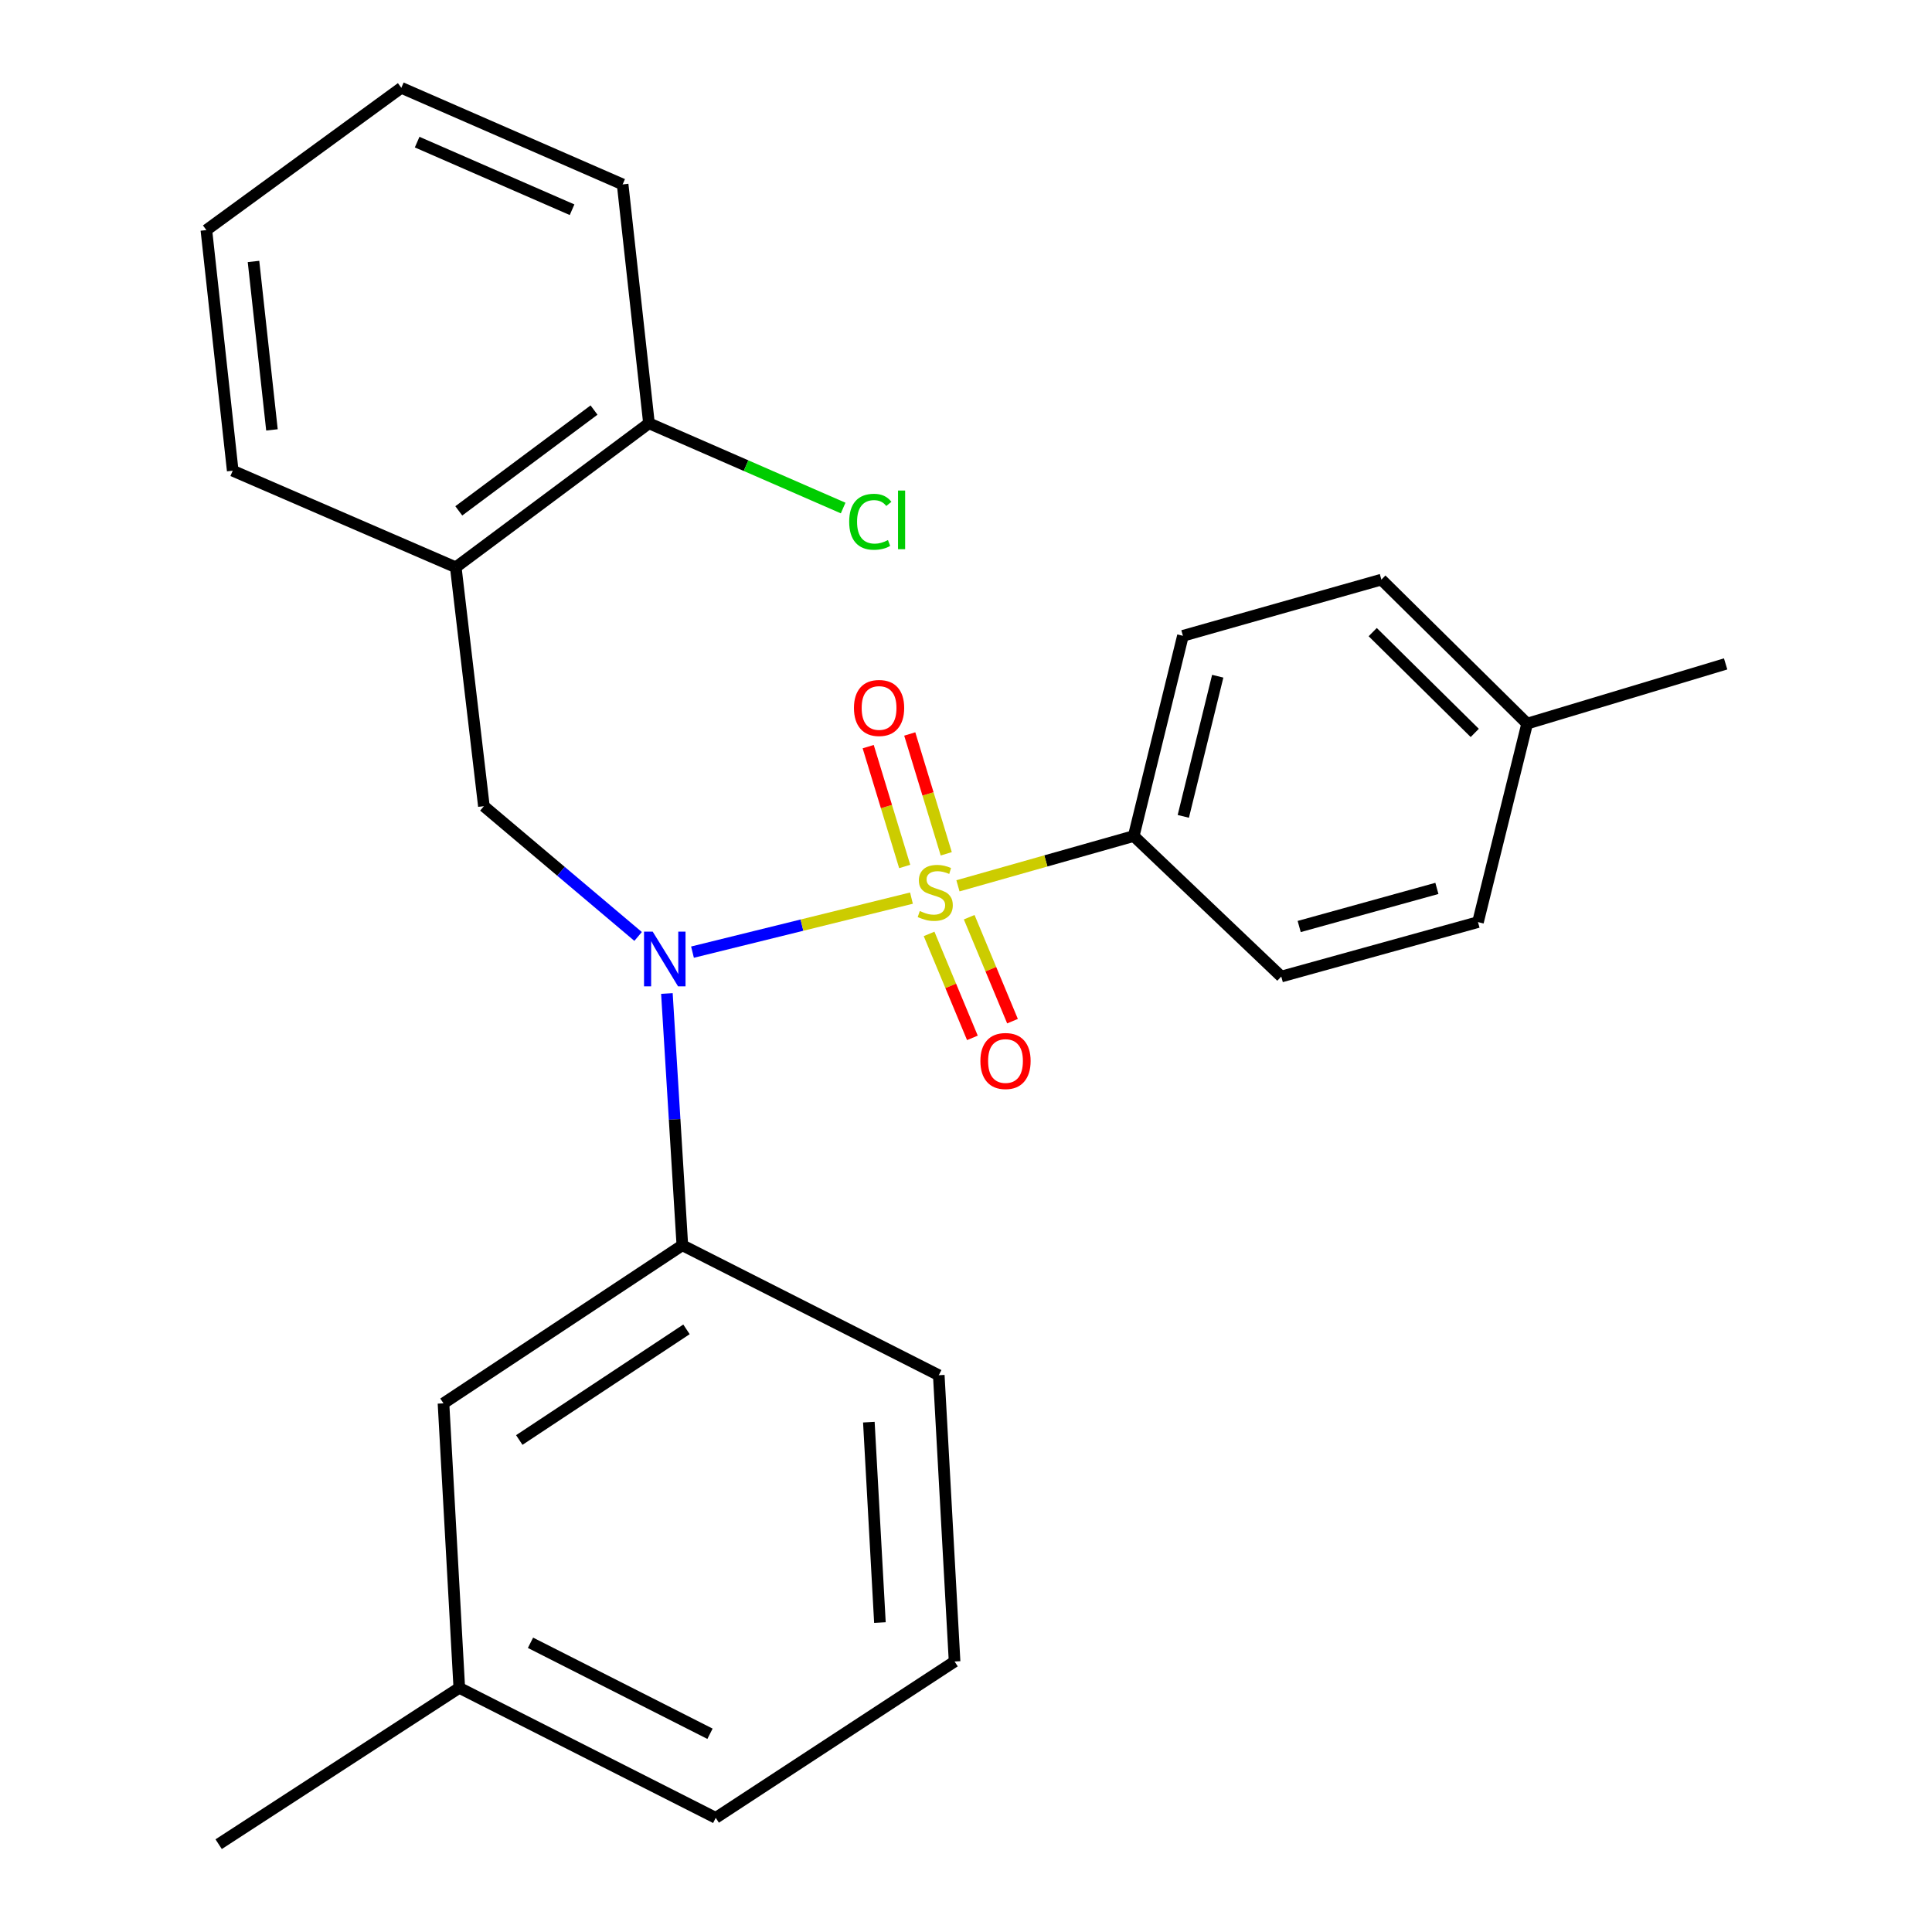 <?xml version='1.0' encoding='iso-8859-1'?>
<svg version='1.1' baseProfile='full'
              xmlns='http://www.w3.org/2000/svg'
                      xmlns:rdkit='http://www.rdkit.org/xml'
                      xmlns:xlink='http://www.w3.org/1999/xlink'
                  xml:space='preserve'
width='1000px' height='1000px' viewBox='0 0 1000 1000'>
<!-- END OF HEADER -->
<rect style='opacity:1.0;fill:#FFFFFF;stroke:none' width='1000' height='1000' x='0' y='0'> </rect>
<path class='bond-0' d='M 250.46,417.278 L 235.907,293.633' style='fill:none;fill-rule:evenodd;stroke:#000000;stroke-width:6px;stroke-linecap:butt;stroke-linejoin:miter;stroke-opacity:1' />
<path class='bond-1' d='M 250.46,417.278 L 290.372,450.991' style='fill:none;fill-rule:evenodd;stroke:#000000;stroke-width:6px;stroke-linecap:butt;stroke-linejoin:miter;stroke-opacity:1' />
<path class='bond-1' d='M 290.372,450.991 L 330.284,484.705' style='fill:none;fill-rule:evenodd;stroke:#0000FF;stroke-width:6px;stroke-linecap:butt;stroke-linejoin:miter;stroke-opacity:1' />
<path class='bond-2' d='M 345.184,514.236 L 349.183,579.39' style='fill:none;fill-rule:evenodd;stroke:#0000FF;stroke-width:6px;stroke-linecap:butt;stroke-linejoin:miter;stroke-opacity:1' />
<path class='bond-2' d='M 349.183,579.39 L 353.182,644.545' style='fill:none;fill-rule:evenodd;stroke:#000000;stroke-width:6px;stroke-linecap:butt;stroke-linejoin:miter;stroke-opacity:1' />
<path class='bond-3' d='M 358.433,492.826 L 415.101,478.844' style='fill:none;fill-rule:evenodd;stroke:#0000FF;stroke-width:6px;stroke-linecap:butt;stroke-linejoin:miter;stroke-opacity:1' />
<path class='bond-3' d='M 415.101,478.844 L 471.77,464.863' style='fill:none;fill-rule:evenodd;stroke:#CCCC00;stroke-width:6px;stroke-linecap:butt;stroke-linejoin:miter;stroke-opacity:1' />
<path class='bond-4' d='M 586.819,432.731 L 612.278,329.097' style='fill:none;fill-rule:evenodd;stroke:#000000;stroke-width:6px;stroke-linecap:butt;stroke-linejoin:miter;stroke-opacity:1' />
<path class='bond-4' d='M 612.474,422.55 L 630.295,350.007' style='fill:none;fill-rule:evenodd;stroke:#000000;stroke-width:6px;stroke-linecap:butt;stroke-linejoin:miter;stroke-opacity:1' />
<path class='bond-5' d='M 586.819,432.731 L 663.183,505.459' style='fill:none;fill-rule:evenodd;stroke:#000000;stroke-width:6px;stroke-linecap:butt;stroke-linejoin:miter;stroke-opacity:1' />
<path class='bond-6' d='M 586.819,432.731 L 541.327,445.614' style='fill:none;fill-rule:evenodd;stroke:#000000;stroke-width:6px;stroke-linecap:butt;stroke-linejoin:miter;stroke-opacity:1' />
<path class='bond-6' d='M 541.327,445.614 L 495.835,458.497' style='fill:none;fill-rule:evenodd;stroke:#CCCC00;stroke-width:6px;stroke-linecap:butt;stroke-linejoin:miter;stroke-opacity:1' />
<path class='bond-7' d='M 489.779,441.933 L 480.331,410.919' style='fill:none;fill-rule:evenodd;stroke:#CCCC00;stroke-width:6px;stroke-linecap:butt;stroke-linejoin:miter;stroke-opacity:1' />
<path class='bond-7' d='M 480.331,410.919 L 470.883,379.905' style='fill:none;fill-rule:evenodd;stroke:#FF0000;stroke-width:6px;stroke-linecap:butt;stroke-linejoin:miter;stroke-opacity:1' />
<path class='bond-7' d='M 468.269,448.486 L 458.821,417.472' style='fill:none;fill-rule:evenodd;stroke:#CCCC00;stroke-width:6px;stroke-linecap:butt;stroke-linejoin:miter;stroke-opacity:1' />
<path class='bond-7' d='M 458.821,417.472 L 449.373,386.458' style='fill:none;fill-rule:evenodd;stroke:#FF0000;stroke-width:6px;stroke-linecap:butt;stroke-linejoin:miter;stroke-opacity:1' />
<path class='bond-8' d='M 480.893,483.392 L 492.103,510.297' style='fill:none;fill-rule:evenodd;stroke:#CCCC00;stroke-width:6px;stroke-linecap:butt;stroke-linejoin:miter;stroke-opacity:1' />
<path class='bond-8' d='M 492.103,510.297 L 503.314,537.201' style='fill:none;fill-rule:evenodd;stroke:#FF0000;stroke-width:6px;stroke-linecap:butt;stroke-linejoin:miter;stroke-opacity:1' />
<path class='bond-8' d='M 501.648,474.744 L 512.859,501.648' style='fill:none;fill-rule:evenodd;stroke:#CCCC00;stroke-width:6px;stroke-linecap:butt;stroke-linejoin:miter;stroke-opacity:1' />
<path class='bond-8' d='M 512.859,501.648 L 524.07,528.553' style='fill:none;fill-rule:evenodd;stroke:#FF0000;stroke-width:6px;stroke-linecap:butt;stroke-linejoin:miter;stroke-opacity:1' />
<path class='bond-9' d='M 612.278,329.097 L 714.999,300.003' style='fill:none;fill-rule:evenodd;stroke:#000000;stroke-width:6px;stroke-linecap:butt;stroke-linejoin:miter;stroke-opacity:1' />
<path class='bond-10' d='M 663.183,505.459 L 765.005,477.277' style='fill:none;fill-rule:evenodd;stroke:#000000;stroke-width:6px;stroke-linecap:butt;stroke-linejoin:miter;stroke-opacity:1' />
<path class='bond-10' d='M 672.458,479.561 L 743.733,459.834' style='fill:none;fill-rule:evenodd;stroke:#000000;stroke-width:6px;stroke-linecap:butt;stroke-linejoin:miter;stroke-opacity:1' />
<path class='bond-11' d='M 714.999,300.003 L 790.451,374.543' style='fill:none;fill-rule:evenodd;stroke:#000000;stroke-width:6px;stroke-linecap:butt;stroke-linejoin:miter;stroke-opacity:1' />
<path class='bond-11' d='M 710.514,327.18 L 763.33,379.358' style='fill:none;fill-rule:evenodd;stroke:#000000;stroke-width:6px;stroke-linecap:butt;stroke-linejoin:miter;stroke-opacity:1' />
<path class='bond-12' d='M 237.731,873.635 L 370.458,940.917' style='fill:none;fill-rule:evenodd;stroke:#000000;stroke-width:6px;stroke-linecap:butt;stroke-linejoin:miter;stroke-opacity:1' />
<path class='bond-12' d='M 274.585,850.301 L 367.494,897.398' style='fill:none;fill-rule:evenodd;stroke:#000000;stroke-width:6px;stroke-linecap:butt;stroke-linejoin:miter;stroke-opacity:1' />
<path class='bond-13' d='M 237.731,873.635 L 229.549,726.367' style='fill:none;fill-rule:evenodd;stroke:#000000;stroke-width:6px;stroke-linecap:butt;stroke-linejoin:miter;stroke-opacity:1' />
<path class='bond-14' d='M 237.731,873.635 L 113.174,954.545' style='fill:none;fill-rule:evenodd;stroke:#000000;stroke-width:6px;stroke-linecap:butt;stroke-linejoin:miter;stroke-opacity:1' />
<path class='bond-15' d='M 370.458,940.917 L 494.091,859.994' style='fill:none;fill-rule:evenodd;stroke:#000000;stroke-width:6px;stroke-linecap:butt;stroke-linejoin:miter;stroke-opacity:1' />
<path class='bond-16' d='M 494.091,859.994 L 485.909,711.814' style='fill:none;fill-rule:evenodd;stroke:#000000;stroke-width:6px;stroke-linecap:butt;stroke-linejoin:miter;stroke-opacity:1' />
<path class='bond-16' d='M 455.445,839.833 L 449.717,736.107' style='fill:none;fill-rule:evenodd;stroke:#000000;stroke-width:6px;stroke-linecap:butt;stroke-linejoin:miter;stroke-opacity:1' />
<path class='bond-17' d='M 322.277,95.447 L 207.725,45.455' style='fill:none;fill-rule:evenodd;stroke:#000000;stroke-width:6px;stroke-linecap:butt;stroke-linejoin:miter;stroke-opacity:1' />
<path class='bond-17' d='M 296.1,108.557 L 215.914,73.562' style='fill:none;fill-rule:evenodd;stroke:#000000;stroke-width:6px;stroke-linecap:butt;stroke-linejoin:miter;stroke-opacity:1' />
<path class='bond-18' d='M 322.277,95.447 L 335.905,219.093' style='fill:none;fill-rule:evenodd;stroke:#000000;stroke-width:6px;stroke-linecap:butt;stroke-linejoin:miter;stroke-opacity:1' />
<path class='bond-19' d='M 207.725,45.455 L 106.815,119.095' style='fill:none;fill-rule:evenodd;stroke:#000000;stroke-width:6px;stroke-linecap:butt;stroke-linejoin:miter;stroke-opacity:1' />
<path class='bond-20' d='M 106.815,119.095 L 120.456,243.64' style='fill:none;fill-rule:evenodd;stroke:#000000;stroke-width:6px;stroke-linecap:butt;stroke-linejoin:miter;stroke-opacity:1' />
<path class='bond-20' d='M 131.213,135.328 L 140.762,222.51' style='fill:none;fill-rule:evenodd;stroke:#000000;stroke-width:6px;stroke-linecap:butt;stroke-linejoin:miter;stroke-opacity:1' />
<path class='bond-21' d='M 120.456,243.64 L 235.907,293.633' style='fill:none;fill-rule:evenodd;stroke:#000000;stroke-width:6px;stroke-linecap:butt;stroke-linejoin:miter;stroke-opacity:1' />
<path class='bond-22' d='M 235.907,293.633 L 335.905,219.093' style='fill:none;fill-rule:evenodd;stroke:#000000;stroke-width:6px;stroke-linecap:butt;stroke-linejoin:miter;stroke-opacity:1' />
<path class='bond-22' d='M 237.469,264.424 L 307.467,212.246' style='fill:none;fill-rule:evenodd;stroke:#000000;stroke-width:6px;stroke-linecap:butt;stroke-linejoin:miter;stroke-opacity:1' />
<path class='bond-23' d='M 335.905,219.093 L 386.159,241.025' style='fill:none;fill-rule:evenodd;stroke:#000000;stroke-width:6px;stroke-linecap:butt;stroke-linejoin:miter;stroke-opacity:1' />
<path class='bond-23' d='M 386.159,241.025 L 436.412,262.956' style='fill:none;fill-rule:evenodd;stroke:#00CC00;stroke-width:6px;stroke-linecap:butt;stroke-linejoin:miter;stroke-opacity:1' />
<path class='bond-24' d='M 485.909,711.814 L 353.182,644.545' style='fill:none;fill-rule:evenodd;stroke:#000000;stroke-width:6px;stroke-linecap:butt;stroke-linejoin:miter;stroke-opacity:1' />
<path class='bond-25' d='M 353.182,644.545 L 229.549,726.367' style='fill:none;fill-rule:evenodd;stroke:#000000;stroke-width:6px;stroke-linecap:butt;stroke-linejoin:miter;stroke-opacity:1' />
<path class='bond-25' d='M 355.32,688.07 L 268.777,745.345' style='fill:none;fill-rule:evenodd;stroke:#000000;stroke-width:6px;stroke-linecap:butt;stroke-linejoin:miter;stroke-opacity:1' />
<path class='bond-26' d='M 765.005,477.277 L 790.451,374.543' style='fill:none;fill-rule:evenodd;stroke:#000000;stroke-width:6px;stroke-linecap:butt;stroke-linejoin:miter;stroke-opacity:1' />
<path class='bond-27' d='M 790.451,374.543 L 893.185,343.638' style='fill:none;fill-rule:evenodd;stroke:#000000;stroke-width:6px;stroke-linecap:butt;stroke-linejoin:miter;stroke-opacity:1' />
<path  class='atom-1' d='M 337.828 482.205
L 347.108 497.205
Q 348.028 498.685, 349.508 501.365
Q 350.988 504.045, 351.068 504.205
L 351.068 482.205
L 354.828 482.205
L 354.828 510.525
L 350.948 510.525
L 340.988 494.125
Q 339.828 492.205, 338.588 490.005
Q 337.388 487.805, 337.028 487.125
L 337.028 510.525
L 333.348 510.525
L 333.348 482.205
L 337.828 482.205
' fill='#0000FF'/>
<path  class='atom-3' d='M 476.085 471.545
Q 476.405 471.665, 477.725 472.225
Q 479.045 472.785, 480.485 473.145
Q 481.965 473.465, 483.405 473.465
Q 486.085 473.465, 487.645 472.185
Q 489.205 470.865, 489.205 468.585
Q 489.205 467.025, 488.405 466.065
Q 487.645 465.105, 486.445 464.585
Q 485.245 464.065, 483.245 463.465
Q 480.725 462.705, 479.205 461.985
Q 477.725 461.265, 476.645 459.745
Q 475.605 458.225, 475.605 455.665
Q 475.605 452.105, 478.005 449.905
Q 480.445 447.705, 485.245 447.705
Q 488.525 447.705, 492.245 449.265
L 491.325 452.345
Q 487.925 450.945, 485.365 450.945
Q 482.605 450.945, 481.085 452.105
Q 479.565 453.225, 479.605 455.185
Q 479.605 456.705, 480.365 457.625
Q 481.165 458.545, 482.285 459.065
Q 483.445 459.585, 485.365 460.185
Q 487.925 460.985, 489.445 461.785
Q 490.965 462.585, 492.045 464.225
Q 493.165 465.825, 493.165 468.585
Q 493.165 472.505, 490.525 474.625
Q 487.925 476.705, 483.565 476.705
Q 481.045 476.705, 479.125 476.145
Q 477.245 475.625, 475.005 474.705
L 476.085 471.545
' fill='#CCCC00'/>
<path  class='atom-4' d='M 442.004 366.441
Q 442.004 359.641, 445.364 355.841
Q 448.724 352.041, 455.004 352.041
Q 461.284 352.041, 464.644 355.841
Q 468.004 359.641, 468.004 366.441
Q 468.004 373.321, 464.604 377.241
Q 461.204 381.121, 455.004 381.121
Q 448.764 381.121, 445.364 377.241
Q 442.004 373.361, 442.004 366.441
M 455.004 377.921
Q 459.324 377.921, 461.644 375.041
Q 464.004 372.121, 464.004 366.441
Q 464.004 360.881, 461.644 358.081
Q 459.324 355.241, 455.004 355.241
Q 450.684 355.241, 448.324 358.041
Q 446.004 360.841, 446.004 366.441
Q 446.004 372.161, 448.324 375.041
Q 450.684 377.921, 455.004 377.921
' fill='#FF0000'/>
<path  class='atom-5' d='M 507.449 549.173
Q 507.449 542.373, 510.809 538.573
Q 514.169 534.773, 520.449 534.773
Q 526.729 534.773, 530.089 538.573
Q 533.449 542.373, 533.449 549.173
Q 533.449 556.053, 530.049 559.973
Q 526.649 563.853, 520.449 563.853
Q 514.209 563.853, 510.809 559.973
Q 507.449 556.093, 507.449 549.173
M 520.449 560.653
Q 524.769 560.653, 527.089 557.773
Q 529.449 554.853, 529.449 549.173
Q 529.449 543.613, 527.089 540.813
Q 524.769 537.973, 520.449 537.973
Q 516.129 537.973, 513.769 540.773
Q 511.449 543.573, 511.449 549.173
Q 511.449 554.893, 513.769 557.773
Q 516.129 560.653, 520.449 560.653
' fill='#FF0000'/>
<path  class='atom-18' d='M 439.537 270.066
Q 439.537 263.026, 442.817 259.346
Q 446.137 255.626, 452.417 255.626
Q 458.257 255.626, 461.377 259.746
L 458.737 261.906
Q 456.457 258.906, 452.417 258.906
Q 448.137 258.906, 445.857 261.786
Q 443.617 264.626, 443.617 270.066
Q 443.617 275.666, 445.937 278.546
Q 448.297 281.426, 452.857 281.426
Q 455.977 281.426, 459.617 279.546
L 460.737 282.546
Q 459.257 283.506, 457.017 284.066
Q 454.777 284.626, 452.297 284.626
Q 446.137 284.626, 442.817 280.866
Q 439.537 277.106, 439.537 270.066
' fill='#00CC00'/>
<path  class='atom-18' d='M 464.817 253.906
L 468.497 253.906
L 468.497 284.266
L 464.817 284.266
L 464.817 253.906
' fill='#00CC00'/>
</svg>
